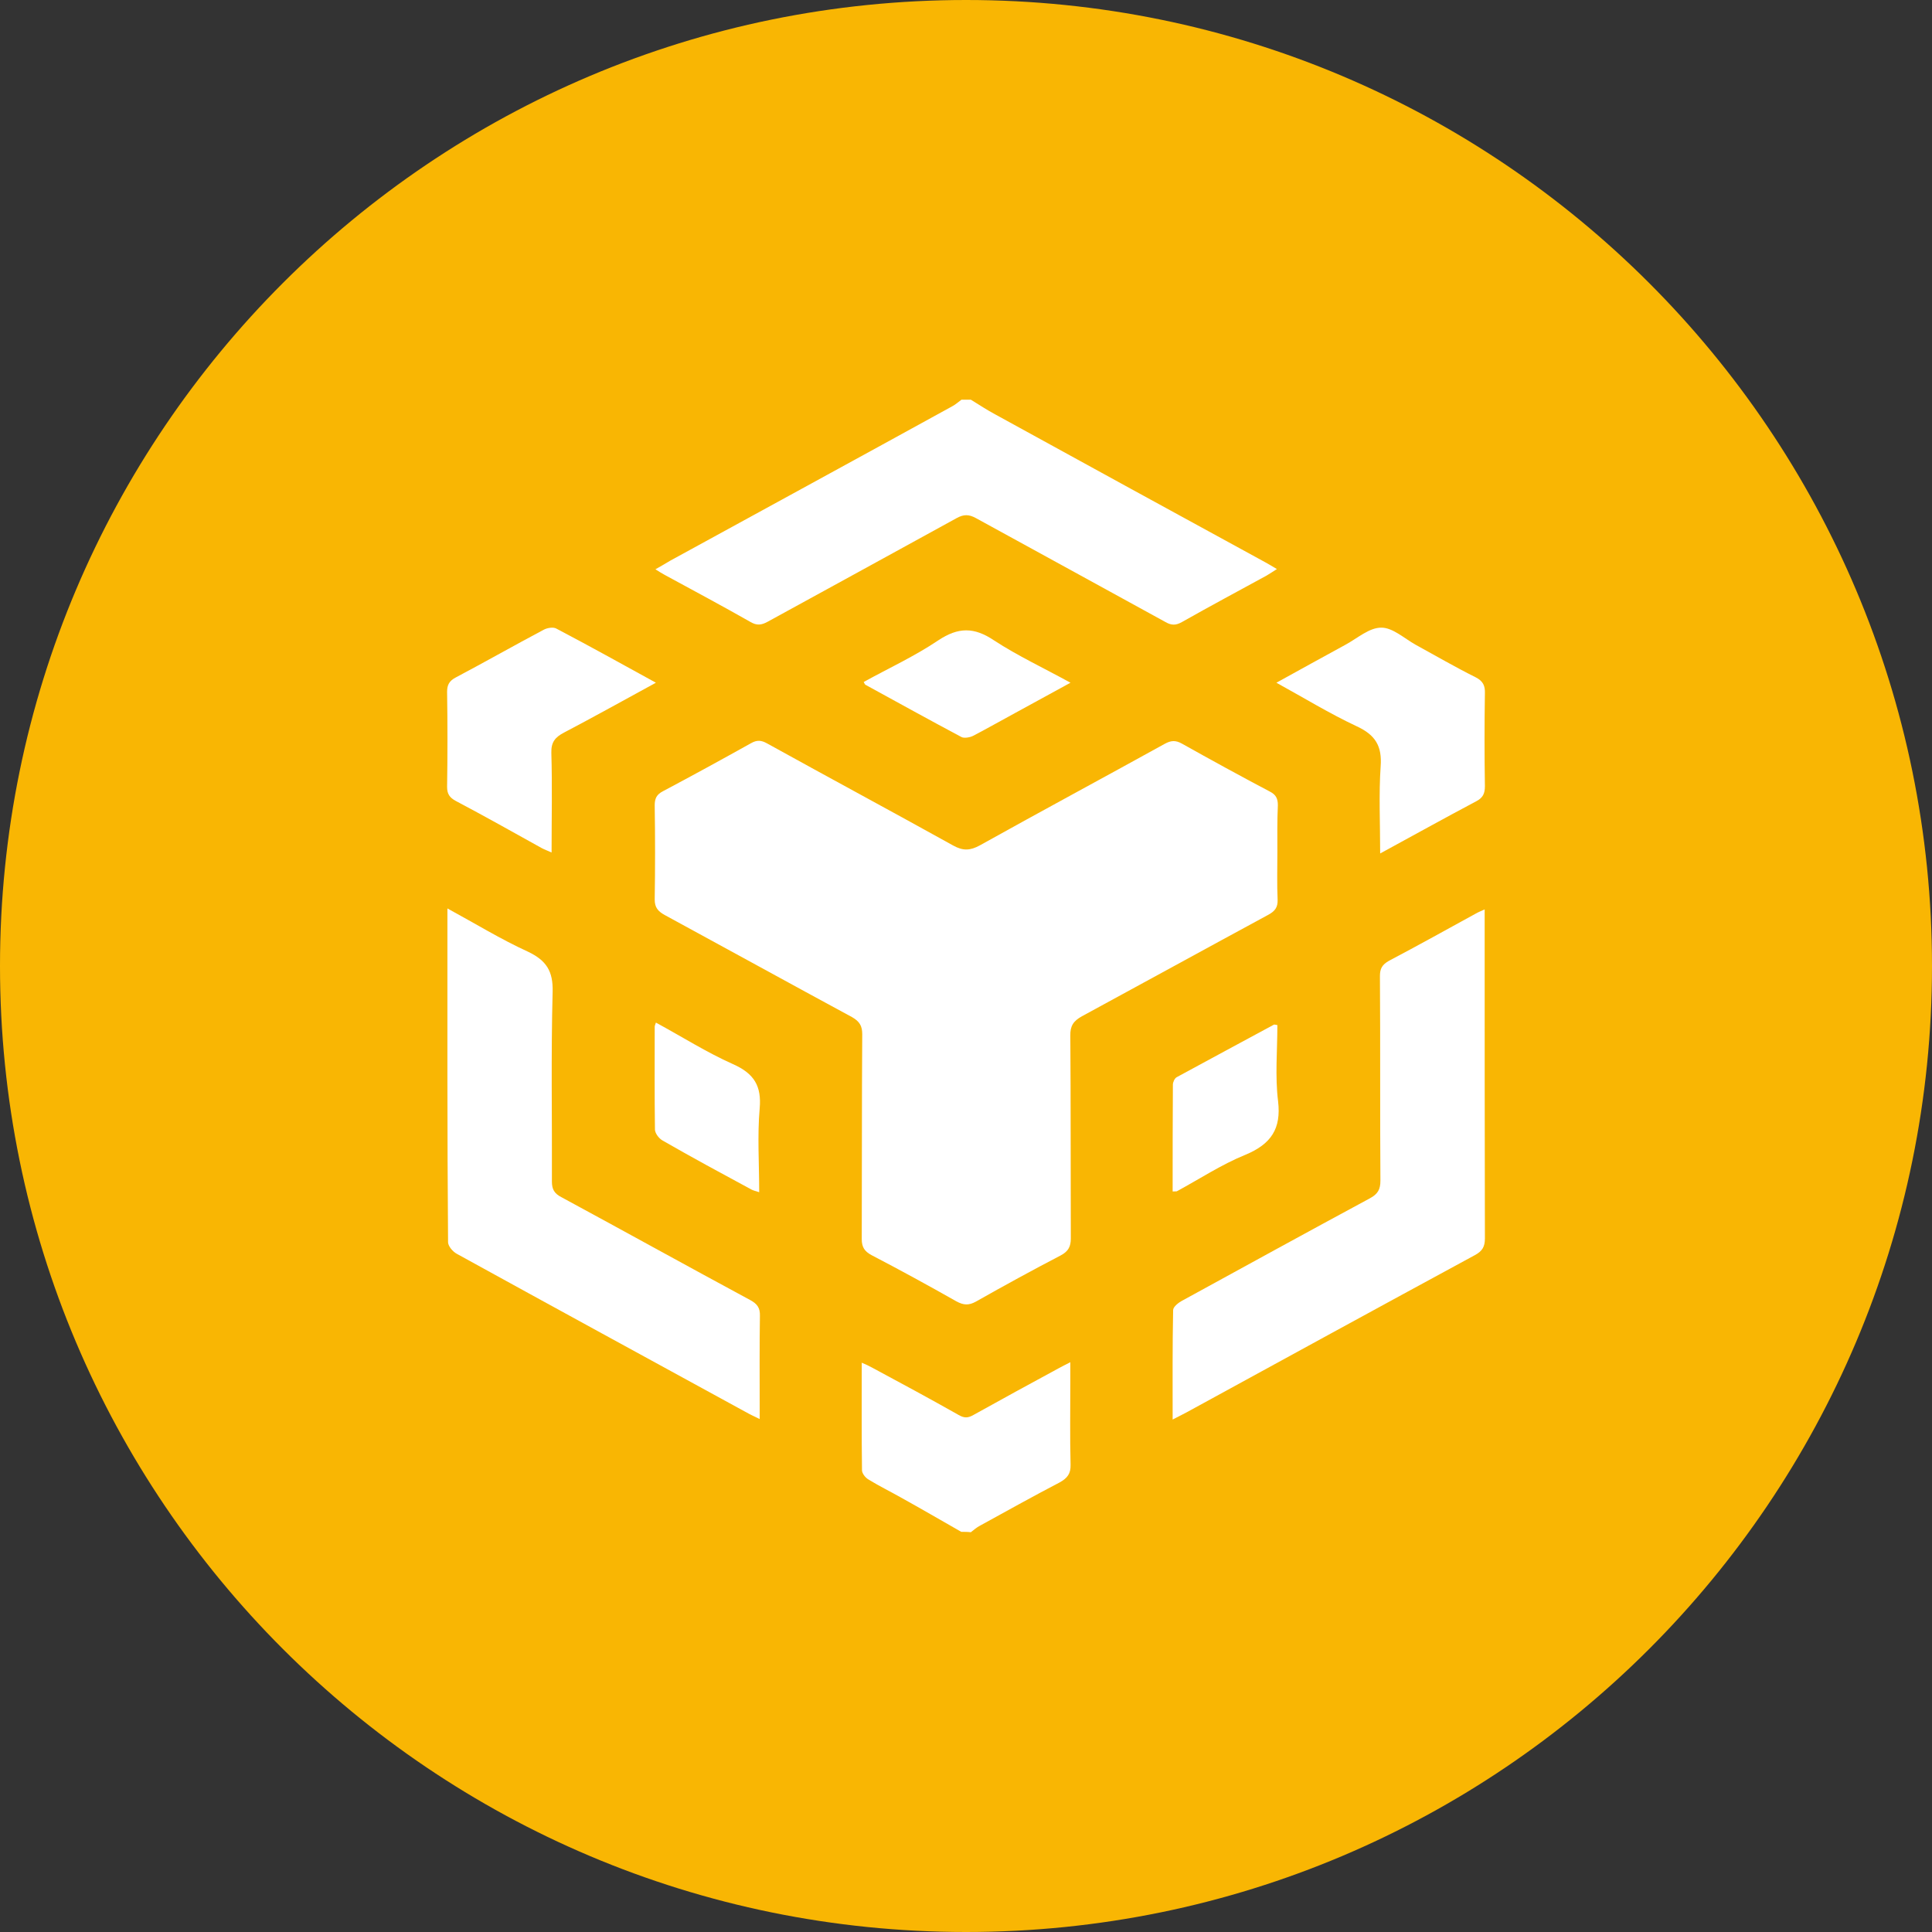 <?xml version="1.0" encoding="utf-8"?>
<svg xmlns="http://www.w3.org/2000/svg" fill="none" height="24" viewBox="0 0 24 24" width="24">
<rect x="0" y="0" width="24" height="24" fill="#333333" stroke="none"/>
<path d="M0 12C0 5.373 5.373 0 12.001 0V0C18.628 0 24 5.373 24 12V12C24 18.627 18.628 24 12.001 24V24C5.373 24 0 18.627 0 12V12Z" fill="#F9B603"/>
<path d="M12.06 4.965C12.161 5.027 12.262 5.094 12.367 5.15C13.483 5.764 14.6 6.374 15.716 6.984C15.758 7.007 15.8 7.032 15.862 7.069C15.812 7.1 15.773 7.128 15.734 7.15C15.383 7.342 15.031 7.53 14.683 7.727C14.603 7.772 14.549 7.769 14.472 7.724C13.692 7.294 12.905 6.866 12.123 6.436C12.036 6.388 11.971 6.388 11.884 6.436C11.104 6.866 10.318 7.294 9.535 7.724C9.458 7.766 9.401 7.772 9.324 7.727C8.972 7.527 8.615 7.336 8.258 7.142C8.225 7.125 8.192 7.103 8.142 7.072C8.213 7.032 8.27 6.999 8.326 6.965C9.493 6.326 10.664 5.688 11.831 5.046C11.872 5.024 11.905 4.993 11.944 4.965C11.98 4.965 12.021 4.965 12.06 4.965Z" fill="white"/>
<path d="M11.941 19.029C11.688 18.885 11.438 18.739 11.185 18.599C11.054 18.525 10.917 18.458 10.789 18.379C10.75 18.357 10.708 18.303 10.708 18.264C10.702 17.825 10.705 17.386 10.705 16.928C10.756 16.95 10.794 16.967 10.83 16.987C11.191 17.181 11.551 17.375 11.908 17.577C11.977 17.617 12.024 17.617 12.093 17.577C12.441 17.383 12.792 17.192 13.144 17.001C13.185 16.978 13.23 16.956 13.296 16.922C13.296 17.009 13.296 17.077 13.296 17.144C13.296 17.496 13.29 17.847 13.299 18.196C13.302 18.306 13.26 18.362 13.162 18.416C12.828 18.59 12.501 18.773 12.173 18.953C12.131 18.975 12.096 19.006 12.06 19.034C12.021 19.029 11.98 19.029 11.941 19.029Z" fill="white"/>
<path d="M15.868 10.588C15.868 10.785 15.862 10.982 15.871 11.178C15.874 11.271 15.838 11.319 15.755 11.364C14.981 11.783 14.213 12.205 13.441 12.624C13.334 12.683 13.293 12.745 13.296 12.866C13.302 13.704 13.299 14.546 13.302 15.384C13.302 15.485 13.272 15.544 13.177 15.595C12.822 15.78 12.471 15.972 12.123 16.169C12.033 16.219 11.968 16.213 11.881 16.166C11.533 15.969 11.182 15.777 10.827 15.592C10.738 15.544 10.705 15.491 10.705 15.392C10.708 14.543 10.705 13.696 10.711 12.847C10.711 12.745 10.678 12.689 10.586 12.636C9.809 12.216 9.035 11.789 8.258 11.367C8.171 11.319 8.133 11.271 8.133 11.173C8.139 10.785 8.139 10.394 8.133 10.006C8.133 9.921 8.154 9.871 8.237 9.828C8.603 9.634 8.966 9.435 9.33 9.232C9.404 9.19 9.458 9.195 9.529 9.235C10.297 9.66 11.071 10.076 11.84 10.503C11.962 10.571 12.051 10.568 12.173 10.501C12.935 10.076 13.706 9.662 14.469 9.24C14.546 9.198 14.603 9.193 14.683 9.238C15.043 9.44 15.409 9.64 15.776 9.834C15.853 9.873 15.874 9.924 15.874 10.003C15.865 10.194 15.868 10.391 15.868 10.588Z" fill="white"/>
<path d="M5.558 11.285C5.906 11.474 6.221 11.668 6.558 11.822C6.79 11.932 6.871 12.067 6.865 12.318C6.844 13.105 6.859 13.893 6.856 14.678C6.856 14.773 6.885 14.827 6.978 14.874C7.758 15.296 8.535 15.727 9.318 16.149C9.407 16.197 9.443 16.247 9.44 16.346C9.434 16.725 9.437 17.105 9.437 17.485C9.437 17.524 9.437 17.566 9.437 17.628C9.372 17.595 9.324 17.575 9.279 17.549C8.076 16.891 6.874 16.236 5.674 15.575C5.623 15.547 5.569 15.482 5.566 15.434C5.555 14.062 5.558 12.689 5.558 11.285Z" fill="white"/>
<path d="M14.567 17.634C14.567 17.164 14.564 16.72 14.573 16.275C14.573 16.233 14.641 16.18 14.692 16.154C15.466 15.73 16.24 15.305 17.017 14.886C17.118 14.832 17.148 14.773 17.148 14.666C17.142 13.82 17.148 12.97 17.142 12.124C17.142 12.034 17.169 11.983 17.255 11.935C17.618 11.744 17.976 11.544 18.336 11.347C18.366 11.33 18.395 11.319 18.443 11.297C18.443 11.358 18.443 11.403 18.443 11.448C18.443 12.759 18.443 14.073 18.446 15.384C18.446 15.485 18.416 15.541 18.321 15.592C17.124 16.241 15.93 16.894 14.736 17.547C14.689 17.572 14.641 17.595 14.567 17.634Z" fill="white"/>
<path d="M8.148 8.481C7.752 8.697 7.382 8.903 7.007 9.1C6.894 9.159 6.846 9.221 6.849 9.35C6.861 9.758 6.852 10.166 6.852 10.59C6.805 10.568 6.763 10.554 6.727 10.534C6.373 10.337 6.022 10.14 5.661 9.949C5.584 9.907 5.554 9.862 5.554 9.775C5.56 9.381 5.56 8.987 5.554 8.593C5.554 8.509 5.581 8.458 5.661 8.416C6.028 8.222 6.388 8.017 6.754 7.823C6.796 7.8 6.873 7.786 6.912 7.809C7.317 8.022 7.719 8.245 8.148 8.481Z" fill="white"/>
<path d="M15.856 8.481C16.157 8.315 16.437 8.16 16.716 8.008C16.862 7.929 17.008 7.797 17.157 7.797C17.297 7.794 17.443 7.929 17.583 8.008C17.83 8.143 18.077 8.287 18.33 8.413C18.425 8.461 18.449 8.52 18.446 8.613C18.44 8.998 18.44 9.381 18.446 9.766C18.446 9.856 18.423 9.91 18.336 9.955C17.943 10.163 17.559 10.377 17.145 10.602C17.145 10.225 17.127 9.87 17.151 9.519C17.169 9.271 17.089 9.13 16.851 9.021C16.514 8.863 16.198 8.669 15.856 8.481Z" fill="white"/>
<path d="M8.148 12.703C8.469 12.877 8.776 13.072 9.103 13.218C9.371 13.336 9.461 13.493 9.437 13.769C9.407 14.11 9.431 14.453 9.431 14.81C9.389 14.796 9.359 14.79 9.333 14.776C8.963 14.576 8.594 14.377 8.231 14.168C8.186 14.143 8.139 14.081 8.136 14.034C8.13 13.606 8.133 13.181 8.133 12.754C8.133 12.742 8.139 12.731 8.148 12.703Z" fill="white"/>
<path d="M14.567 14.801C14.567 14.351 14.567 13.912 14.57 13.474C14.57 13.443 14.591 13.395 14.618 13.381C15.02 13.162 15.425 12.945 15.826 12.728C15.832 12.726 15.844 12.731 15.868 12.734C15.868 13.049 15.838 13.37 15.877 13.682C15.916 14.019 15.794 14.211 15.469 14.346C15.171 14.467 14.9 14.647 14.618 14.799C14.609 14.801 14.597 14.799 14.567 14.801Z" fill="white"/>
<path d="M13.298 8.481C13.057 8.613 12.834 8.734 12.614 8.855C12.438 8.95 12.265 9.049 12.086 9.142C12.048 9.161 11.976 9.173 11.944 9.156C11.542 8.942 11.146 8.723 10.75 8.506C10.744 8.503 10.741 8.492 10.729 8.472C11.038 8.301 11.363 8.152 11.655 7.955C11.905 7.789 12.101 7.789 12.348 7.955C12.64 8.146 12.965 8.298 13.298 8.481Z" fill="white"/>
</svg>